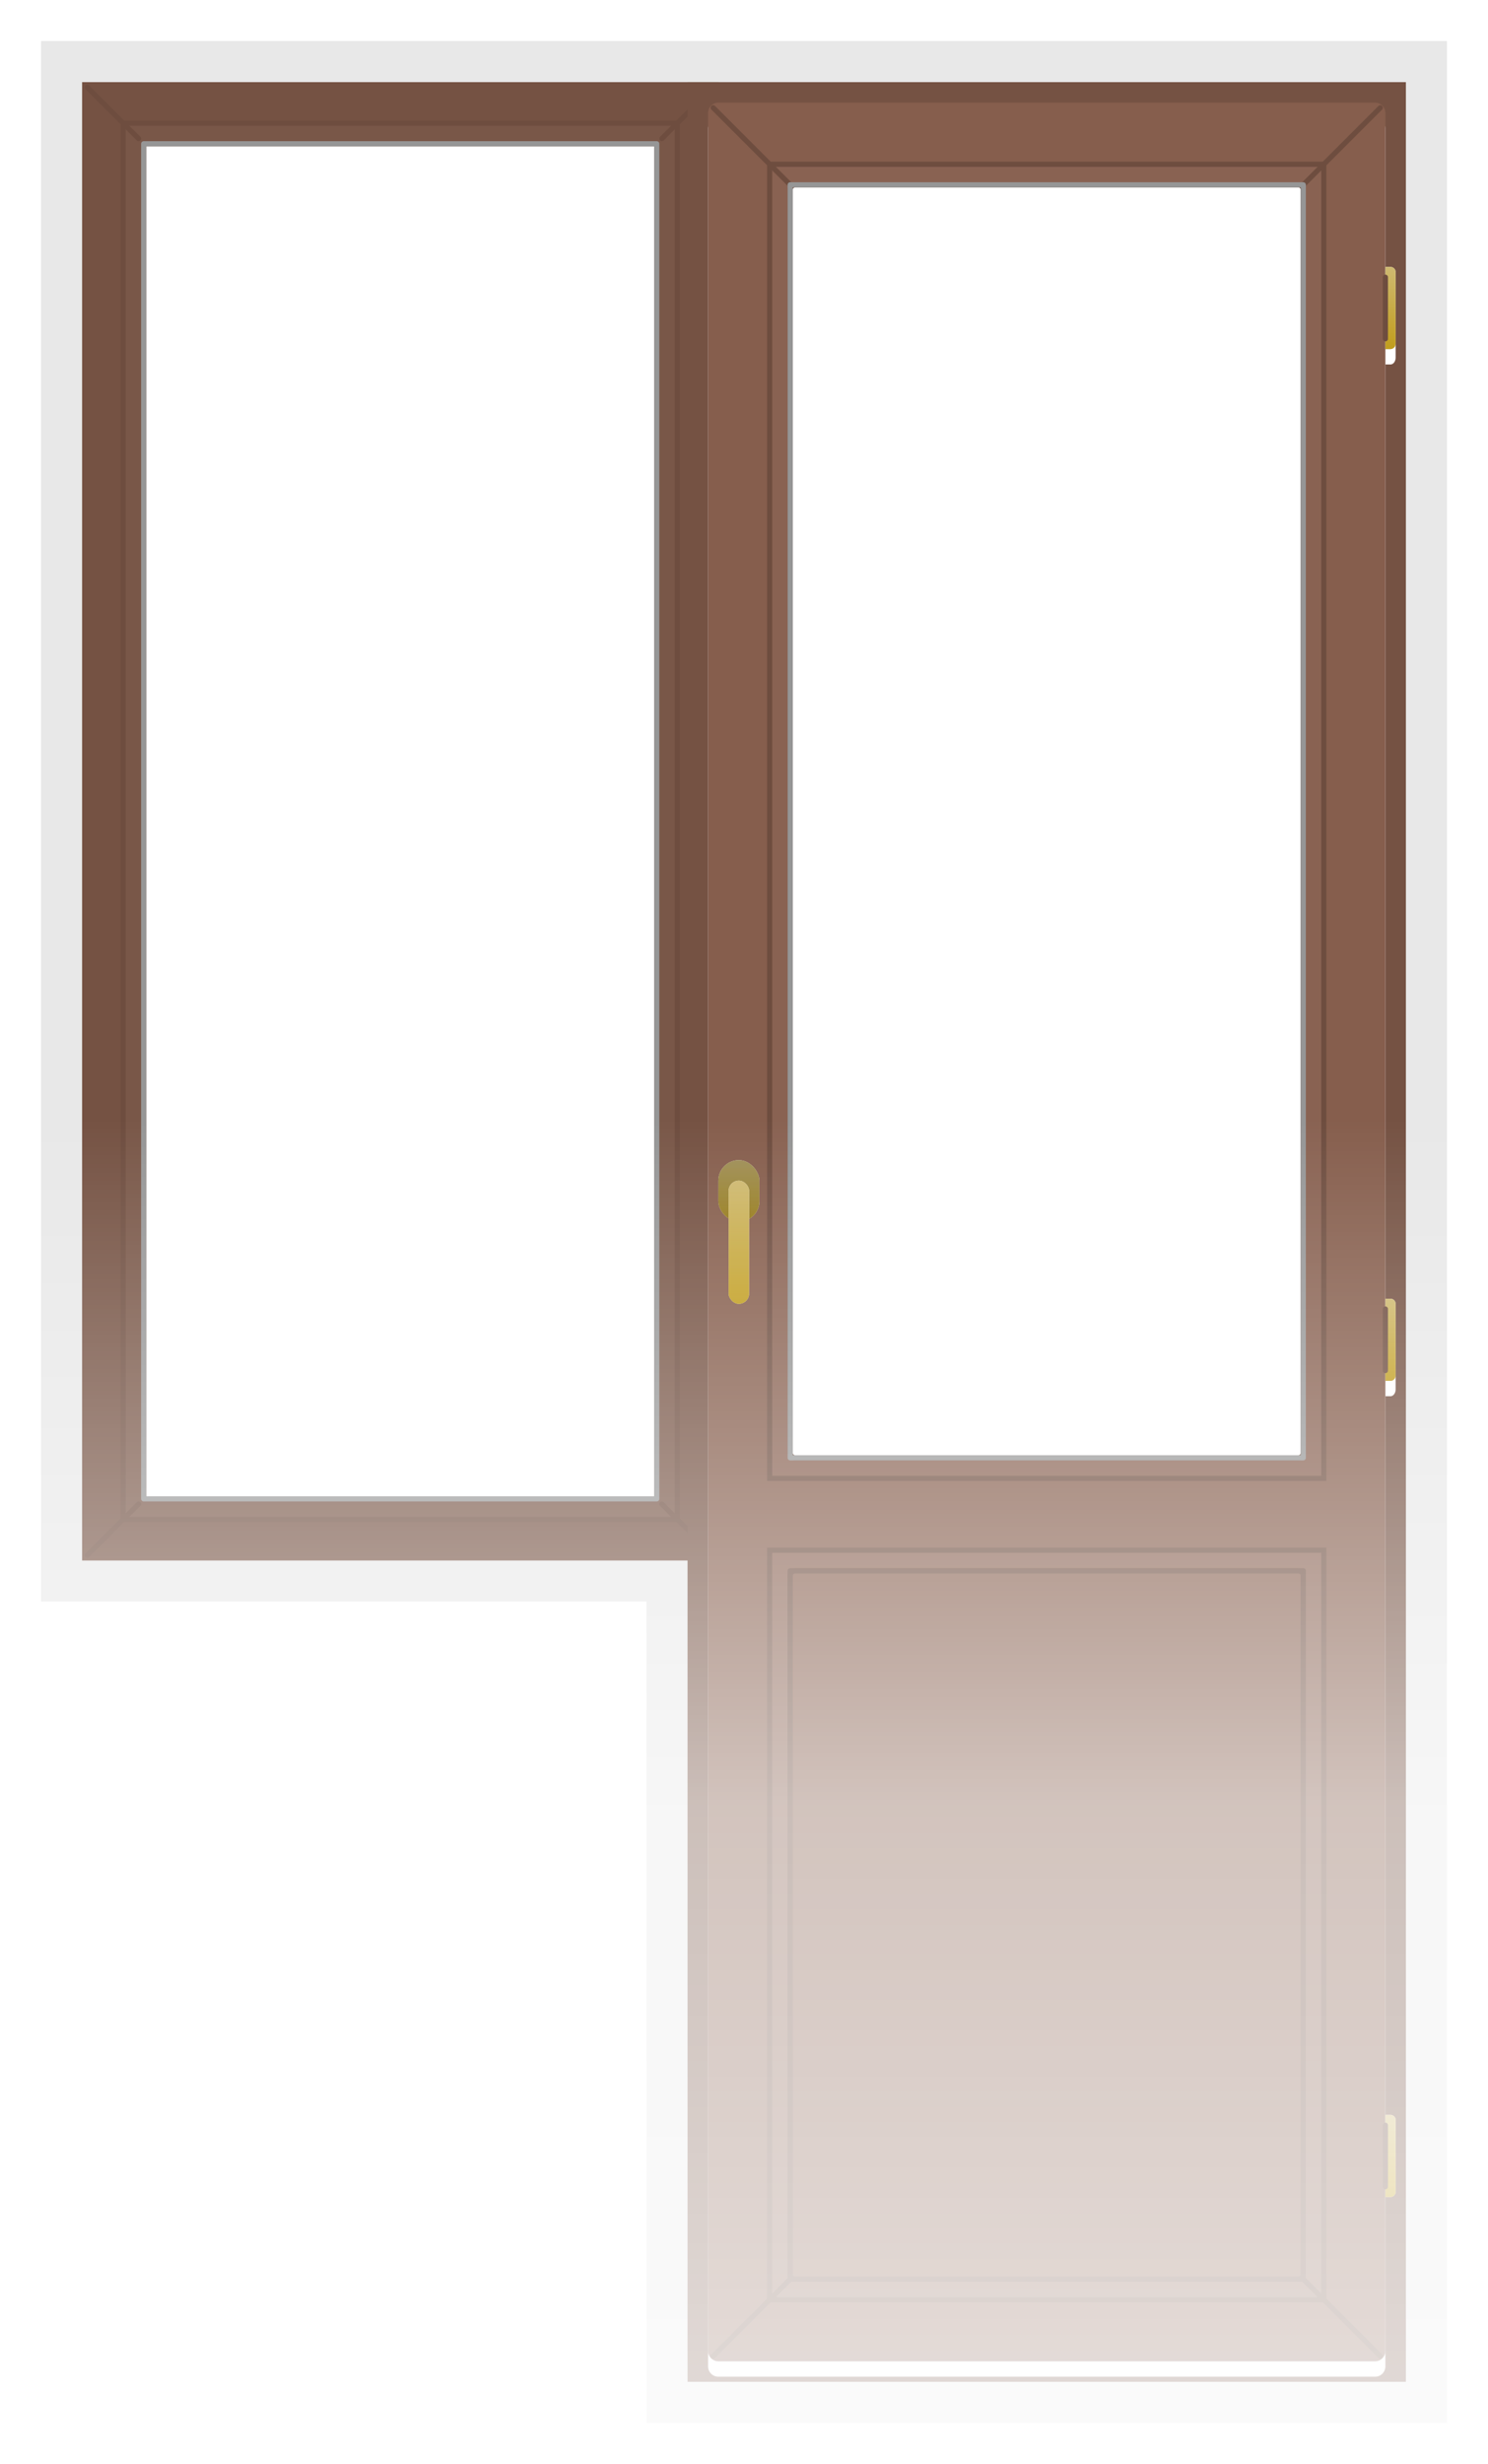 <svg width="290" height="480" viewBox="0 0 290 480" fill="none" xmlns="http://www.w3.org/2000/svg">
<path fill-rule="evenodd" clip-rule="evenodd" d="M0 0H290V480H0V0ZM84.5 28H84.204H28V292H128V28H99.707H99.25H84.5ZM201.212 36H201.46H213.85H214.234H254V284H154V36H201.212Z" fill="white"/>
<path fill-rule="evenodd" clip-rule="evenodd" d="M8 8H282V472H126V312H8V8ZM84.5 28H84.204H28V292H128V28H99.707H99.25H84.5ZM201.212 36H201.46H213.85H214.234H254V284H154V36H201.212Z" fill="#E8E8E8"/>
<path fill-rule="evenodd" clip-rule="evenodd" d="M140 16H16V304H140V16ZM84.204 28H84.5H99.25H99.707H128V292H28V28H84.204Z" fill="#755243"/>
<path fill-rule="evenodd" clip-rule="evenodd" d="M132 24H24V296H132V24ZM128 28H28V292H128V28Z" fill="white" fill-opacity="0.03"/>
<path d="M24 24V23.5C23.724 23.5 23.5 23.724 23.5 24H24ZM132 24H132.5C132.5 23.724 132.276 23.5 132 23.5V24ZM24 296H23.5C23.5 296.276 23.724 296.5 24 296.5V296ZM132 296V296.5C132.276 296.5 132.5 296.276 132.5 296H132ZM28 28V27.5C27.724 27.5 27.5 27.724 27.5 28H28ZM128 28H128.5C128.5 27.724 128.276 27.5 128 27.5V28ZM28 292H27.5C27.5 292.276 27.724 292.5 28 292.5V292ZM128 292V292.5C128.276 292.5 128.5 292.276 128.5 292H128ZM24 24.5H132V23.5H24V24.5ZM24.5 296V24H23.5V296H24.5ZM132 295.5H24V296.5H132V295.5ZM131.5 24V296H132.5V24H131.5ZM28 28.5H128V27.5H28V28.5ZM28.5 292V28H27.5V292H28.5ZM128 291.5H28V292.5H128V291.5ZM127.5 28V292H128.5V28H127.5Z" fill="#6E4D3F"/>
<path d="M139.354 17.354C139.549 17.158 139.549 16.842 139.354 16.646C139.158 16.451 138.842 16.451 138.646 16.646L139.354 17.354ZM128.646 26.646C128.451 26.842 128.451 27.158 128.646 27.354C128.842 27.549 129.158 27.549 129.354 27.354L128.646 26.646ZM138.646 16.646L128.646 26.646L129.354 27.354L139.354 17.354L138.646 16.646Z" fill="#6E4D3F"/>
<path d="M16.646 17.354C16.451 17.158 16.451 16.842 16.646 16.646C16.842 16.451 17.158 16.451 17.354 16.646L16.646 17.354ZM27.354 26.646C27.549 26.842 27.549 27.158 27.354 27.354C27.158 27.549 26.842 27.549 26.646 27.354L27.354 26.646ZM17.354 16.646L27.354 26.646L26.646 27.354L16.646 17.354L17.354 16.646Z" fill="#6E4D3F"/>
<path d="M139.354 302.646C139.549 302.842 139.549 303.158 139.354 303.354C139.158 303.549 138.842 303.549 138.646 303.354L139.354 302.646ZM128.646 293.354C128.451 293.158 128.451 292.842 128.646 292.646C128.842 292.451 129.158 292.451 129.354 292.646L128.646 293.354ZM138.646 303.354L128.646 293.354L129.354 292.646L139.354 302.646L138.646 303.354Z" fill="#6E4D3F"/>
<path d="M16.646 302.646C16.451 302.842 16.451 303.158 16.646 303.354C16.842 303.549 17.158 303.549 17.354 303.354L16.646 302.646ZM27.354 293.354C27.549 293.158 27.549 292.842 27.354 292.646C27.158 292.451 26.842 292.451 26.646 292.646L27.354 293.354ZM17.354 303.354L27.354 293.354L26.646 292.646L16.646 302.646L17.354 303.354Z" fill="#6E4D3F"/>
<rect x="28" y="28" width="100" height="264" stroke="#969696" stroke-linecap="round" stroke-linejoin="round"/>
<path fill-rule="evenodd" clip-rule="evenodd" d="M274 16H134V464H274V16ZM210.205 36H210.5H225.25H225.707H254V284H154V36H210.205Z" fill="#755243"/>
<g filter="url(#filter0_d)">
<path fill-rule="evenodd" clip-rule="evenodd" d="M270 22C270 20.895 269.105 20 268 20H140C138.895 20 138 20.895 138 22V458C138 459.105 138.895 460 140 460H268C269.105 460 270 459.105 270 458V269H271C271.265 269 271.52 268.86 271.707 268.609C271.895 268.359 272 268.02 272 267.667V254.333C272 253.98 271.895 253.641 271.707 253.391C271.52 253.14 271.265 253 271 253H270V68H271C271.265 68 271.52 67.859 271.707 67.609C271.895 67.359 272 67.02 272 66.667V53.333C272 52.98 271.895 52.641 271.707 52.391C271.52 52.141 271.265 52 271 52H270V22ZM264 28C264 26.895 263.105 26 262 26H146C144.895 26 144 26.895 144 28V292C144 293.105 144.895 294 146 294H262C263.105 294 264 293.105 264 292V28Z" fill="white"/>
</g>
<path fill-rule="evenodd" clip-rule="evenodd" d="M138 22C138 20.895 138.895 20 140 20H268C269.105 20 270 20.895 270 22V52H271C271.265 52 271.52 52.141 271.707 52.391C271.895 52.641 272 52.98 272 53.333V66.667C272 67.02 271.895 67.359 271.707 67.609C271.52 67.859 271.265 68 271 68H270V253H271C271.265 253 271.52 253.14 271.707 253.391C271.895 253.641 272 253.98 272 254.333V267.667C272 268.02 271.895 268.359 271.707 268.609C271.52 268.86 271.265 269 271 269H270V412H271C271.265 412 271.52 412.14 271.707 412.391C271.895 412.641 272 412.98 272 413.333V426.667C272 427.02 271.895 427.359 271.707 427.609C271.52 427.86 271.265 428 271 428H270V458C270 459.105 269.105 460 268 460H140C138.895 460 138 459.105 138 458V22ZM154 37C154 36.448 154.448 36 155 36H253C253.552 36 254 36.448 254 37V283C254 283.552 253.552 284 253 284H155C154.448 284 154 283.552 154 283V37Z" fill="#865E4D"/>
<path fill-rule="evenodd" clip-rule="evenodd" d="M258 32H150V288H258V32ZM155 36C154.448 36 154 36.448 154 37V283C154 283.552 154.448 284 155 284H253C253.552 284 254 283.552 254 283V37C254 36.448 253.552 36 253 36H155Z" fill="white" fill-opacity="0.03"/>
<path d="M150 32V31.5H149.5V32H150ZM258 32H258.5V31.5H258V32ZM150 288H149.5V288.5H150V288ZM258 288V288.5H258.5V288H258ZM150 32.5H258V31.5H150V32.5ZM150.5 288V32H149.5V288H150.5ZM258 287.5H150V288.5H258V287.5ZM257.5 32V288H258.5V32H257.5ZM154.5 37C154.5 36.724 154.724 36.5 155 36.5V35.5C154.172 35.5 153.5 36.172 153.5 37H154.5ZM154.5 283V37H153.5V283H154.5ZM155 283.5C154.724 283.5 154.5 283.276 154.5 283H153.5C153.5 283.828 154.172 284.5 155 284.5V283.5ZM253 283.5H155V284.5H253V283.5ZM253.5 283C253.5 283.276 253.276 283.5 253 283.5V284.5C253.828 284.5 254.5 283.828 254.5 283H253.5ZM253.5 37V283H254.5V37H253.5ZM253 36.5C253.276 36.5 253.5 36.724 253.5 37H254.5C254.5 36.172 253.828 35.5 253 35.5V36.5ZM155 36.5H253V35.5H155V36.5Z" fill="#6E4D3F"/>
<path fill-rule="evenodd" clip-rule="evenodd" d="M258 302H150V448H258V302ZM155 306C154.448 306 154 306.448 154 307V443C154 443.552 154.448 444 155 444H253C253.552 444 254 443.552 254 443V307C254 306.448 253.552 306 253 306H155Z" fill="white" fill-opacity="0.03"/>
<path d="M150 302V301.5H149.5V302H150ZM258 302H258.5V301.5H258V302ZM150 448H149.5V448.5H150V448ZM258 448V448.5H258.5V448H258ZM150 302.5H258V301.5H150V302.5ZM150.5 448V302H149.5V448H150.5ZM258 447.5H150V448.5H258V447.5ZM257.5 302V448H258.5V302H257.5ZM154.5 307C154.5 306.724 154.724 306.5 155 306.5V305.5C154.172 305.5 153.5 306.172 153.5 307H154.5ZM154.5 443V307H153.5V443H154.5ZM155 443.5C154.724 443.5 154.5 443.276 154.5 443H153.5C153.5 443.828 154.172 444.5 155 444.5V443.5ZM253 443.5H155V444.5H253V443.5ZM253.5 443C253.5 443.276 253.276 443.5 253 443.5V444.5C253.828 444.5 254.5 443.828 254.5 443H253.5ZM253.5 307V443H254.5V307H253.5ZM253 306.5C253.276 306.5 253.5 306.724 253.5 307H254.5C254.5 306.172 253.828 305.5 253 305.5V306.5ZM155 306.5H253V305.5H155V306.5Z" fill="#6E4D3F"/>
<path d="M269.354 21.354C269.549 21.158 269.549 20.842 269.354 20.646C269.158 20.451 268.842 20.451 268.646 20.646L269.354 21.354ZM253.646 35.646C253.451 35.842 253.451 36.158 253.646 36.354C253.842 36.549 254.158 36.549 254.354 36.354L253.646 35.646ZM268.646 20.646L253.646 35.646L254.354 36.354L269.354 21.354L268.646 20.646Z" fill="#6E4D3F"/>
<path d="M138.646 21.354C138.451 21.158 138.451 20.842 138.646 20.646C138.842 20.451 139.158 20.451 139.354 20.646L138.646 21.354ZM154.354 35.646C154.549 35.842 154.549 36.158 154.354 36.354C154.158 36.549 153.842 36.549 153.646 36.354L154.354 35.646ZM139.354 20.646L154.354 35.646L153.646 36.354L138.646 21.354L139.354 20.646Z" fill="#6E4D3F"/>
<path d="M269.354 458.646C269.549 458.842 269.549 459.158 269.354 459.354C269.158 459.549 268.842 459.549 268.646 459.354L269.354 458.646ZM253.646 444.354C253.451 444.158 253.451 443.842 253.646 443.646C253.842 443.451 254.158 443.451 254.354 443.646L253.646 444.354ZM268.646 459.354L253.646 444.354L254.354 443.646L269.354 458.646L268.646 459.354Z" fill="#6E4D3F"/>
<path d="M138.646 458.646C138.451 458.842 138.451 459.158 138.646 459.354C138.842 459.549 139.158 459.549 139.354 459.354L138.646 458.646ZM154.354 444.354C154.549 444.158 154.549 443.842 154.354 443.646C154.158 443.451 153.842 443.451 153.646 443.646L154.354 444.354ZM139.354 459.354L154.354 444.354L153.646 443.646L138.646 458.646L139.354 459.354Z" fill="#6E4D3F"/>
<path d="M270 52H271C271.552 52 272 52.448 272 53V67C272 67.552 271.552 68 271 68H270V52Z" fill="url(#paint0_linear)"/>
<path d="M270 52H271C271.552 52 272 52.448 272 53V67C272 67.552 271.552 68 271 68H270V52Z" fill="url(#paint1_linear)"/>
<path d="M270 253H271C271.552 253 272 253.448 272 254V268C272 268.552 271.552 269 271 269H270V253Z" fill="url(#paint2_linear)"/>
<path d="M270 253H271C271.552 253 272 253.448 272 254V268C272 268.552 271.552 269 271 269H270V253Z" fill="url(#paint3_linear)"/>
<path d="M270 412H271C271.552 412 272 412.448 272 413V427C272 427.552 271.552 428 271 428H270V412Z" fill="url(#paint4_linear)"/>
<path d="M270 412H271C271.552 412 272 412.448 272 413V427C272 427.552 271.552 428 271 428H270V412Z" fill="url(#paint5_linear)"/>
<path d="M270 255V267" stroke="#6E4D3F" stroke-linecap="round" stroke-linejoin="round"/>
<path d="M270 414V426" stroke="#6E4D3F" stroke-linecap="round" stroke-linejoin="round"/>
<path d="M270 54V66" stroke="#6E4D3F" stroke-linecap="round" stroke-linejoin="round"/>
<rect x="154" y="36" width="100" height="248" stroke="#969696" stroke-linecap="round" stroke-linejoin="round"/>
<rect x="154" y="306" width="100" height="138" stroke="#6E4D3F" stroke-linecap="round" stroke-linejoin="round"/>
<rect x="140" y="226" width="8" height="12" rx="4" fill="#E9E9E9"/>
<rect x="140" y="226" width="8" height="12" rx="4" fill="url(#paint6_linear)"/>
<rect x="140" y="226" width="8" height="12" rx="4" fill="#040404" fill-opacity="0.23"/>
<rect x="142" y="230" width="4" height="24" rx="2" fill="url(#paint7_linear)"/>
<rect x="142" y="230" width="4" height="24" rx="2" fill="url(#paint8_linear)"/>
<path d="M246 276L162 160L246 44" stroke="white" stroke-width="2" stroke-linecap="round" stroke-linejoin="round"/>
<path d="M162 276L204 44L246 276" stroke="white" stroke-width="2" stroke-linecap="round" stroke-linejoin="round"/>
<rect y="218" width="290" height="262" fill="url(#paint9_linear)"/>
<defs>
<filter id="filter0_d" x="131" y="16" width="148" height="454" filterUnits="userSpaceOnUse" color-interpolation-filters="sRGB">
<feFlood flood-opacity="0" result="BackgroundImageFix"/>
<feColorMatrix in="SourceAlpha" type="matrix" values="0 0 0 0 0 0 0 0 0 0 0 0 0 0 0 0 0 0 127 0"/>
<feOffset dy="3"/>
<feGaussianBlur stdDeviation="3.5"/>
<feColorMatrix type="matrix" values="0 0 0 0 0 0 0 0 0 0 0 0 0 0 0 0 0 0 0.13 0"/>
<feBlend mode="normal" in2="BackgroundImageFix" result="effect1_dropShadow"/>
<feBlend mode="normal" in="SourceGraphic" in2="effect1_dropShadow" result="shape"/>
</filter>
<linearGradient id="paint0_linear" x1="271" y1="52" x2="271" y2="68" gradientUnits="userSpaceOnUse">
<stop stop-color="#F7F7F7"/>
<stop offset="0.42" stop-color="#F2F2F2"/>
<stop offset="0.93" stop-color="#E3E3E3"/>
<stop offset="1" stop-color="#E0E0E0"/>
</linearGradient>
<linearGradient id="paint1_linear" x1="271" y1="52" x2="271" y2="68" gradientUnits="userSpaceOnUse">
<stop stop-color="#CEB971"/>
<stop offset="1" stop-color="#C19D1C"/>
</linearGradient>
<linearGradient id="paint2_linear" x1="271" y1="253" x2="271" y2="269" gradientUnits="userSpaceOnUse">
<stop stop-color="#F7F7F7"/>
<stop offset="0.42" stop-color="#F2F2F2"/>
<stop offset="0.93" stop-color="#E3E3E3"/>
<stop offset="1" stop-color="#E0E0E0"/>
</linearGradient>
<linearGradient id="paint3_linear" x1="271" y1="253" x2="271" y2="269" gradientUnits="userSpaceOnUse">
<stop stop-color="#CEB971"/>
<stop offset="1" stop-color="#C19D1C"/>
</linearGradient>
<linearGradient id="paint4_linear" x1="271" y1="412" x2="271" y2="428" gradientUnits="userSpaceOnUse">
<stop stop-color="#F7F7F7"/>
<stop offset="0.42" stop-color="#F2F2F2"/>
<stop offset="0.93" stop-color="#E3E3E3"/>
<stop offset="1" stop-color="#E0E0E0"/>
</linearGradient>
<linearGradient id="paint5_linear" x1="271" y1="412" x2="271" y2="428" gradientUnits="userSpaceOnUse">
<stop stop-color="#CEB971"/>
<stop offset="1" stop-color="#C19D1C"/>
</linearGradient>
<linearGradient id="paint6_linear" x1="144" y1="226" x2="144" y2="238" gradientUnits="userSpaceOnUse">
<stop stop-color="#CEB971"/>
<stop offset="1" stop-color="#C19D1C"/>
</linearGradient>
<linearGradient id="paint7_linear" x1="144" y1="230" x2="144" y2="254" gradientUnits="userSpaceOnUse">
<stop stop-color="#F7F7F7"/>
<stop offset="0.42" stop-color="#F2F2F2"/>
<stop offset="0.93" stop-color="#E3E3E3"/>
<stop offset="1" stop-color="#E0E0E0"/>
</linearGradient>
<linearGradient id="paint8_linear" x1="144" y1="230" x2="144" y2="254" gradientUnits="userSpaceOnUse">
<stop stop-color="#CEB971"/>
<stop offset="1" stop-color="#C19D1C"/>
</linearGradient>
<linearGradient id="paint9_linear" x1="145" y1="218" x2="145" y2="480" gradientUnits="userSpaceOnUse">
<stop stop-color="white" stop-opacity="0"/>
<stop offset="0.51" stop-color="white" stop-opacity="0.63"/>
<stop offset="1" stop-color="white" stop-opacity="0.8"/>
</linearGradient>
</defs>
</svg>
